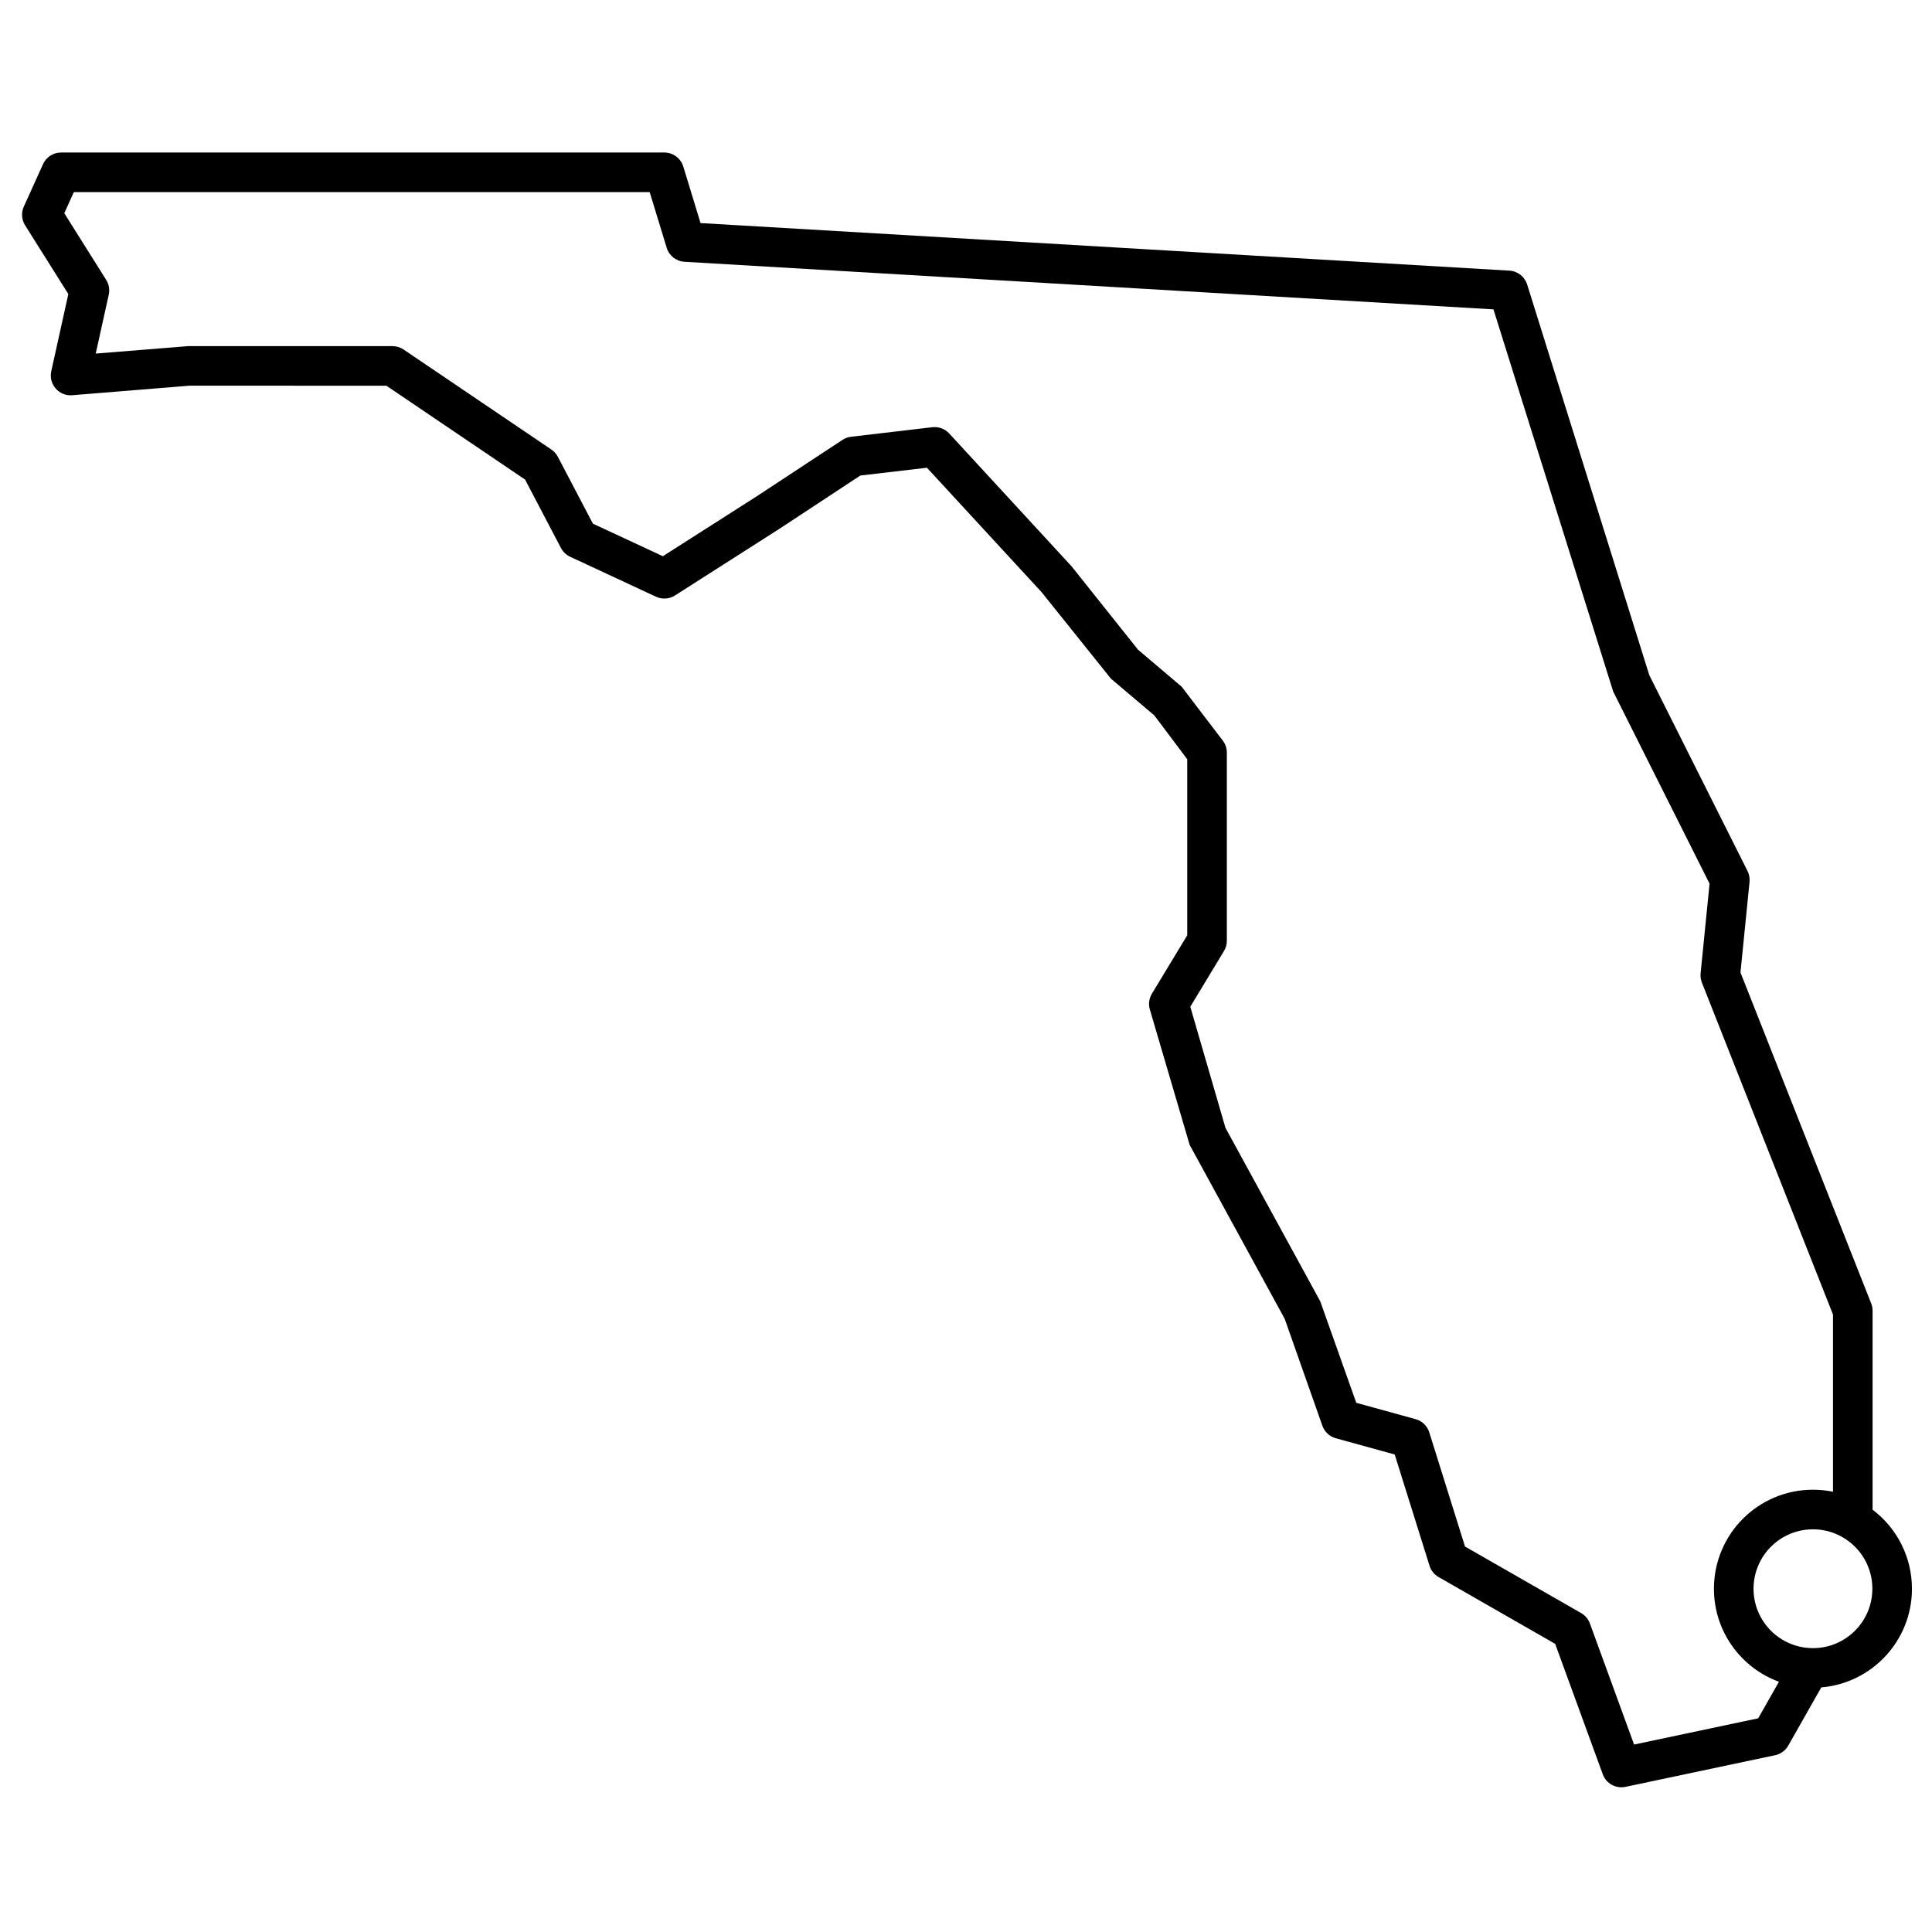 <?xml version="1.0" encoding="UTF-8"?>
<!-- Uploaded to: SVG Repo, www.svgrepo.com, Generator: SVG Repo Mixer Tools -->
<svg fill="#000000" width="800px" height="800px" version="1.1" viewBox="144 144 512 512" xmlns="http://www.w3.org/2000/svg">
 <path d="m650.69 565.03c0 13.746-10.574 25.027-24.031 26.148l-8.754 15.426c-0.742 1.309-2.008 2.234-3.481 2.547l-39.66 8.383c-2.555 0.539-5.121-0.883-6.016-3.336l-12.613-34.562-30.891-17.699c-1.148-0.656-2.008-1.723-2.402-2.984l-9.234-29.5-15.609-4.301c-1.656-0.453-2.984-1.695-3.555-3.312l-9.98-28.324-25.191-46.105-10.555-35.895c-0.41-1.406-0.211-2.922 0.551-4.18l9.359-15.477v-46.656l-8.711-11.598-11.496-9.738-18.387-22.934-30.387-32.98-17.652 2.07-21.66 14.254-27.449 17.523c-1.512 0.965-3.41 1.09-5.039 0.332l-22.758-10.59c-1.043-0.484-1.898-1.301-2.434-2.32l-9.504-18.129-36.746-24.871-52.148-0.016-31.121 2.531c-3.519 0.285-6.312-2.918-5.551-6.363l4.523-20.445-11.457-18.219c-0.938-1.488-1.066-3.352-0.34-4.957l5.086-11.25c0.852-1.879 2.723-3.086 4.781-3.086h159.88c2.309 0 4.348 1.512 5.019 3.719l4.57 14.977 214.36 12.609c2.18 0.129 4.051 1.59 4.703 3.672l32.375 103.55 26.027 51.887c0.445 0.891 0.629 1.887 0.531 2.879l-2.402 24.004 34.648 87.727c0.242 0.613 0.363 1.27 0.363 1.93v52.711c6.477 4.891 10.43 12.574 10.43 20.945zm-26.238 15.742c8.695 0 15.742-7.047 15.742-15.742s-7.047-15.746-15.742-15.746-15.746 7.051-15.746 15.746 7.051 15.742 15.746 15.742zm-9.012 8.91c-10.055-3.676-17.23-13.328-17.23-24.652 0-14.492 11.75-26.242 26.242-26.242 1.82 0 3.598 0.188 5.312 0.539v-46.957l-34.746-87.98c-0.309-0.777-0.426-1.621-0.34-2.453l2.375-23.754-25.535-50.91-31.738-101.29-214.39-12.613c-2.188-0.129-4.07-1.605-4.711-3.707l-4.504-14.754h-152.61l-2.527 5.598 11.102 17.656c0.734 1.168 0.98 2.578 0.684 3.926l-3.453 15.609 24.461-1.973h54.184c1.047 0 2.07 0.312 2.941 0.898l39.172 26.512c0.715 0.488 1.301 1.145 1.703 1.91l9.297 17.727 18.539 8.625 24.957-15.93 22.641-14.898c0.684-0.449 1.461-0.734 2.273-0.828l21.543-2.531c1.668-0.195 3.332 0.422 4.469 1.656l32.449 35.234 17.598 22.082 11.555 9.793 10.922 14.32c0.684 0.91 1.051 2.016 1.051 3.152v49.867c0 0.957-0.262 1.898-0.758 2.715l-8.926 14.766 9.316 32.078 25.121 45.977 9.551 26.906 15.727 4.332c1.723 0.477 3.082 1.789 3.617 3.492l9.473 30.266 30.773 17.629c1.074 0.617 1.895 1.59 2.32 2.754l11.711 32.09 32.891-6.953z" fill-rule="evenodd"/>
</svg>